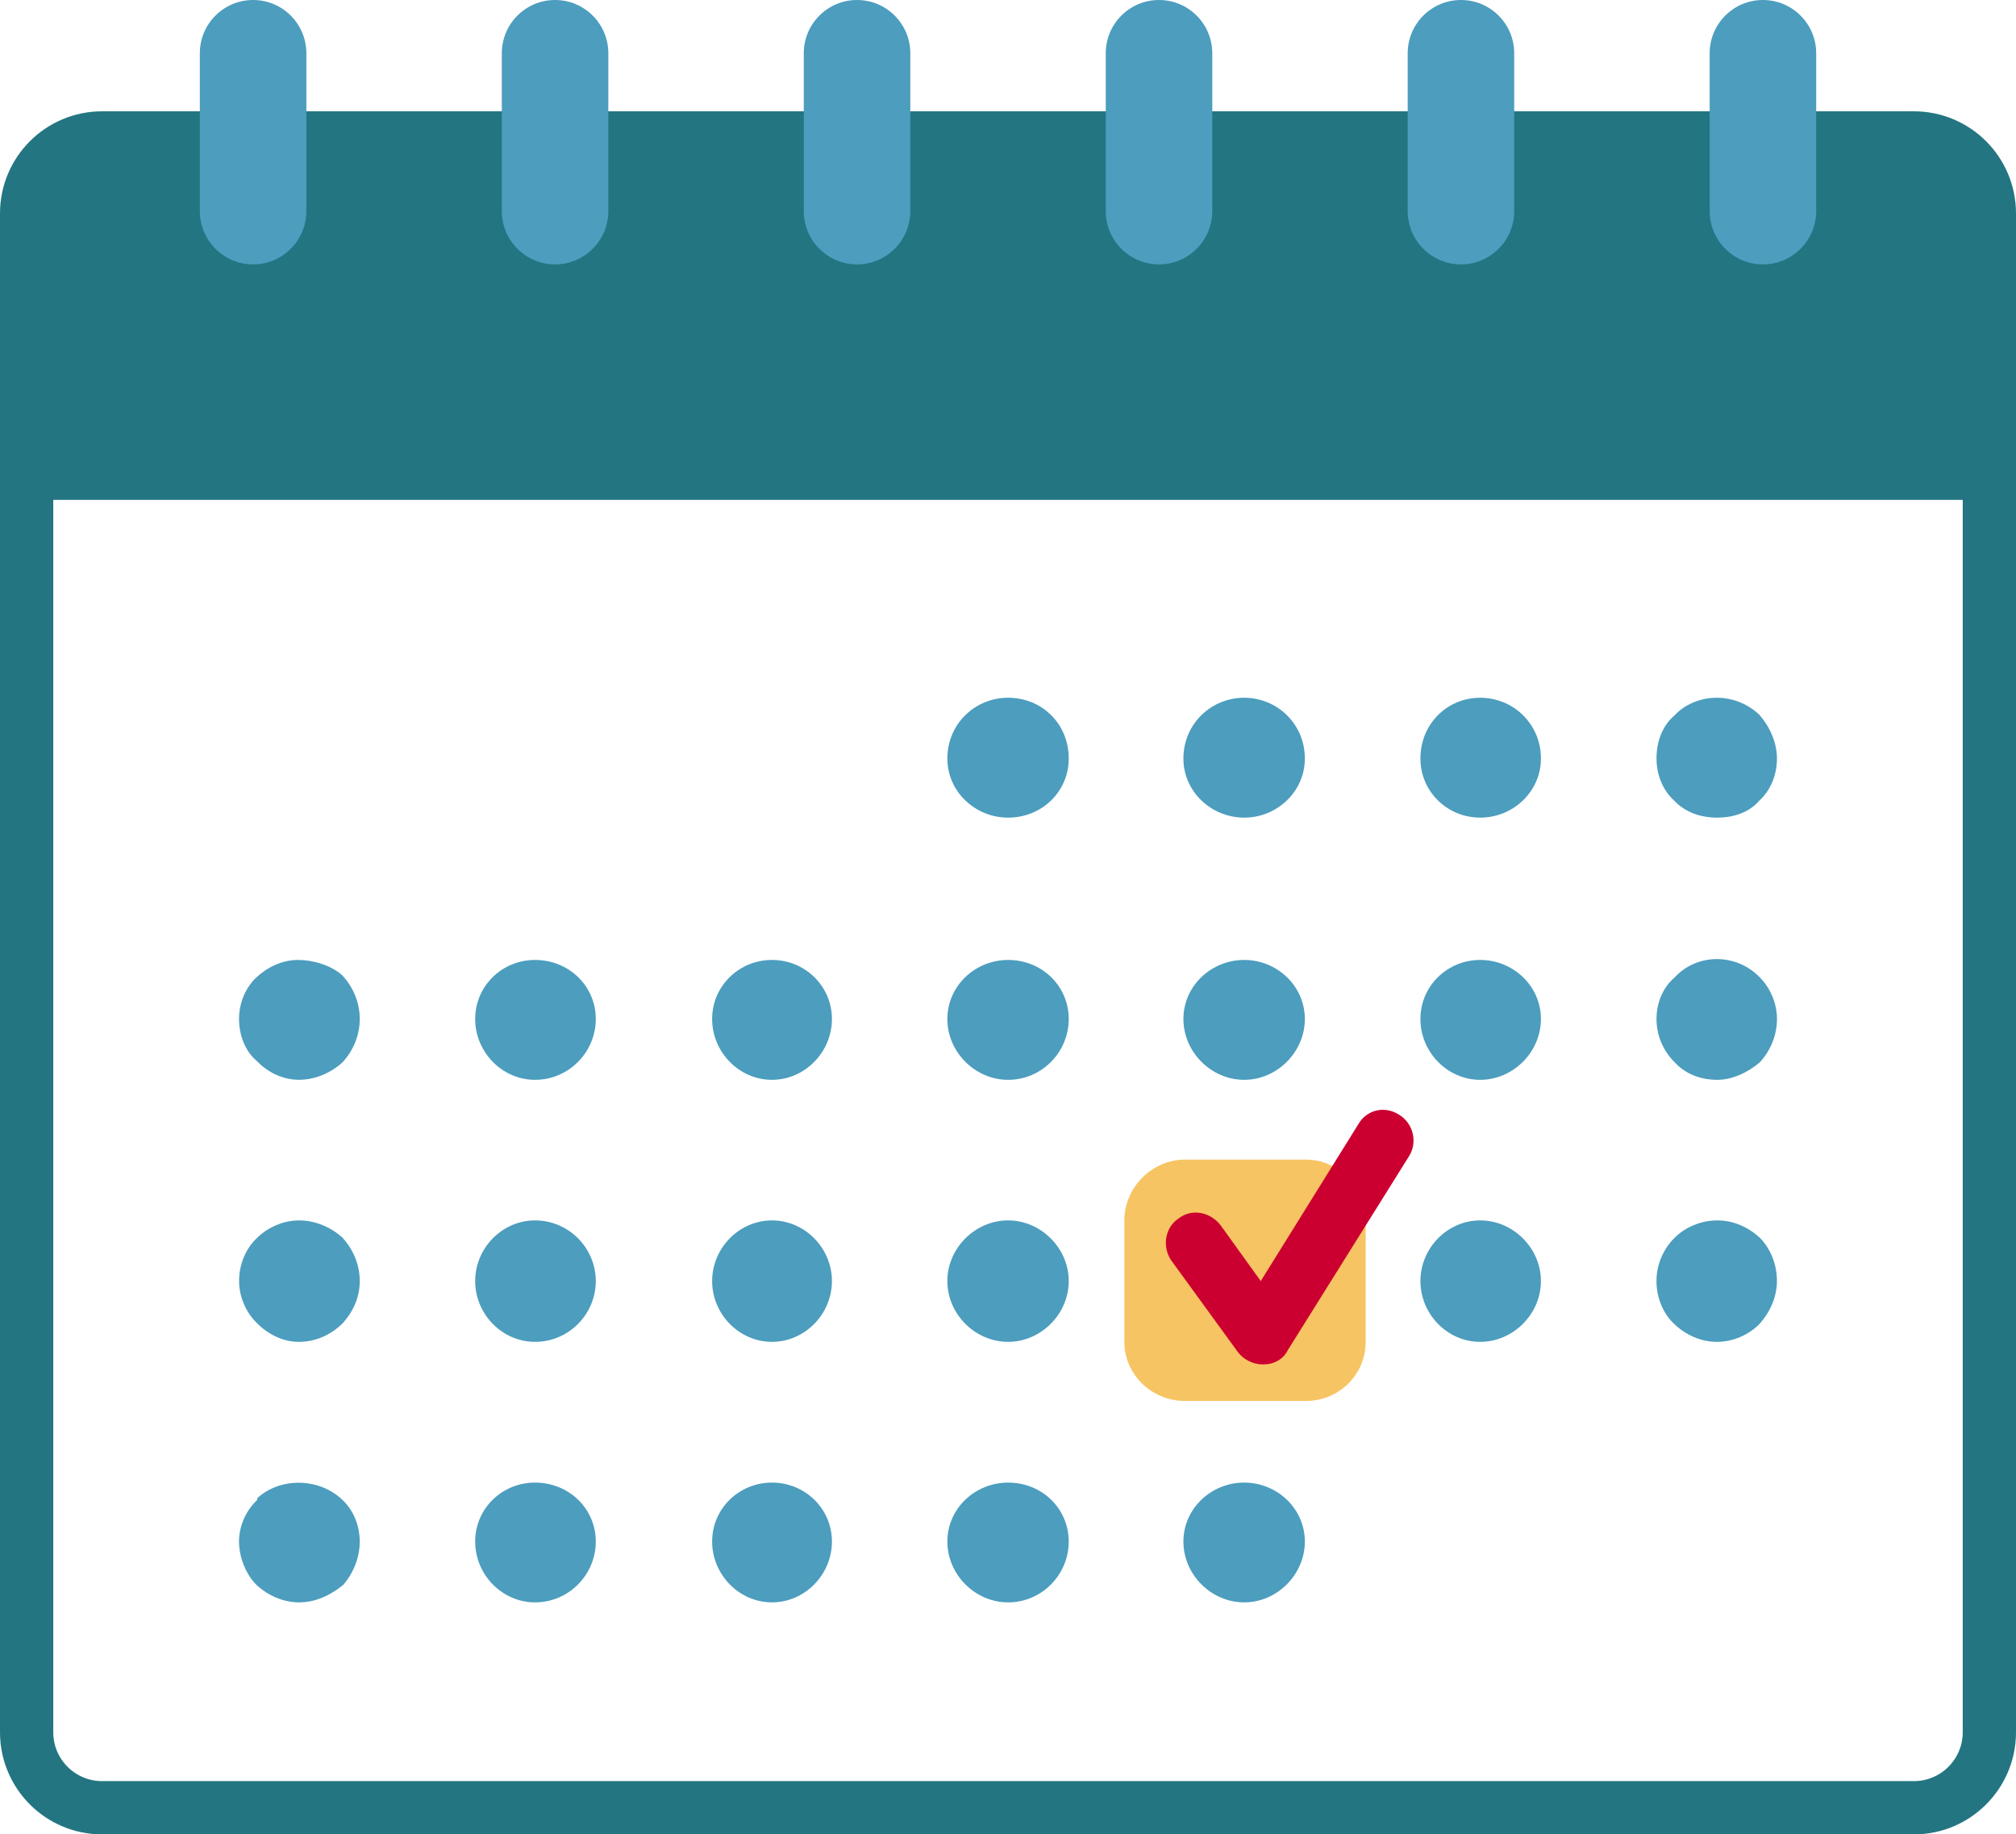 <?xml version="1.0" encoding="utf-8"?>
<!-- Generator: Adobe Illustrator 12.0.0, SVG Export Plug-In . SVG Version: 6.00 Build 51448)  -->
<!DOCTYPE svg PUBLIC "-//W3C//DTD SVG 1.1//EN" "http://www.w3.org/Graphics/SVG/1.1/DTD/svg11.dtd">
<svg  version="1.1" id="Слой_1" xmlns="http://www.w3.org/2000/svg" xmlns:xlink="http://www.w3.org/1999/xlink" width="75.701" height="68.872"
	 viewBox="0 0 75.701 68.872" overflow="visible" enable-background="new 0 0 75.701 68.872" xml:space="preserve">
<g>
	<path fill="none" stroke="#237581" stroke-width="2" stroke-miterlimit="10" d="M74.701,65.037c0,1.566-1.27,2.835-2.836,2.835
		H3.834C2.269,67.872,1,66.603,1,65.037V14.013c0-1.565,1.269-2.834,2.834-2.834h68.031c1.566,0,2.836,1.269,2.836,2.834V65.037z"/>
	<g>
		<path fill="#F6C462" d="M49.032,43.537h-4.531c-1.24,0-2.281,1.043-2.281,2.283v4.561c0,1.24,1.041,2.219,2.281,2.219h4.531
			c1.238,0,2.248-0.979,2.248-2.219V45.82C51.28,44.58,50.271,43.537,49.032,43.537"/>
		<path fill="#CC0030" d="M47.403,51.226c-0.357,0-0.719-0.191-0.914-0.453l-2.51-3.452c-0.354-0.522-0.225-1.241,0.266-1.565
			c0.486-0.393,1.201-0.264,1.596,0.256l1.5,2.086l3.648-5.863c0.324-0.586,1.01-0.719,1.529-0.394
			c0.557,0.329,0.719,1.043,0.395,1.563l-4.564,7.301c-0.162,0.33-0.521,0.521-0.881,0.521H47.403z"/>
		<path fill="#4C9DBE" d="M46.72,26.197c-1.24,0-2.283,0.979-2.283,2.282c0,1.239,1.043,2.219,2.283,2.219
			c1.234,0,2.277-0.98,2.277-2.219C48.997,27.176,47.954,26.197,46.72,26.197"/>
		<path fill="#4C9DBE" d="M55.583,26.197c-1.238,0-2.246,0.979-2.246,2.282c0,1.239,1.008,2.219,2.246,2.219
			c1.236,0,2.279-0.98,2.279-2.219C57.862,27.176,56.819,26.197,55.583,26.197"/>
		<path fill="#4C9DBE" d="M37.854,26.197c-1.24,0-2.281,0.979-2.281,2.282c0,1.239,1.041,2.219,2.281,2.219
			c1.271,0,2.277-0.98,2.277-2.219C40.132,27.176,39.126,26.197,37.854,26.197"/>
		<path fill="#4C9DBE" d="M64.483,30.698c0.621,0,1.201-0.197,1.596-0.654c0.422-0.39,0.646-0.975,0.646-1.564
			c0-0.585-0.254-1.171-0.646-1.628c-0.395-0.388-0.975-0.654-1.596-0.654H64.45c-0.621,0-1.205,0.266-1.564,0.654
			c-0.459,0.389-0.684,0.979-0.684,1.628c0,0.59,0.225,1.175,0.648,1.564C63.274,30.5,63.864,30.698,64.483,30.698"/>
		<path fill="#4C9DBE" d="M11.196,36.041c-0.59,0-1.143,0.26-1.564,0.652c-0.422,0.391-0.656,0.976-0.656,1.565
			c0,0.649,0.262,1.239,0.656,1.565c0.422,0.451,1.008,0.718,1.594,0.718c0.619,0,1.209-0.267,1.633-0.653
			c0.424-0.459,0.65-1.044,0.65-1.63c0-0.59-0.227-1.175-0.65-1.632C12.435,36.237,11.747,36.041,11.196,36.041"/>
		<path fill="#4C9DBE" d="M55.583,36.041c-1.238,0-2.246,0.979-2.246,2.218s1.008,2.283,2.246,2.283
			c1.236,0,2.279-1.044,2.279-2.283S56.819,36.041,55.583,36.041"/>
		<path fill="#4C9DBE" d="M20.091,36.041c-1.24,0-2.248,0.979-2.248,2.218s1.008,2.283,2.248,2.283c1.27,0,2.281-1.044,2.281-2.283
			S21.36,36.041,20.091,36.041"/>
		<path fill="#4C9DBE" d="M46.72,36.041c-1.24,0-2.283,0.979-2.283,2.218s1.043,2.283,2.283,2.283c1.234,0,2.277-1.044,2.277-2.283
			S47.954,36.041,46.72,36.041"/>
		<path fill="#4C9DBE" d="M37.854,36.041c-1.24,0-2.281,0.979-2.281,2.218s1.041,2.283,2.281,2.283c1.271,0,2.277-1.044,2.277-2.283
			S39.126,36.041,37.854,36.041"/>
		<path fill="#4C9DBE" d="M28.989,36.041c-1.238,0-2.248,0.979-2.248,2.218s1.01,2.283,2.248,2.283c1.234,0,2.25-1.044,2.25-2.283
			S30.224,36.041,28.989,36.041"/>
		<path fill="#4C9DBE" d="M62.886,36.694c-0.459,0.39-0.684,0.976-0.684,1.563c0,0.586,0.225,1.172,0.684,1.629
			c0.422,0.459,1.008,0.656,1.6,0.656c0.549,0,1.139-0.267,1.592-0.656c0.424-0.457,0.648-1.043,0.648-1.629
			c0-0.588-0.254-1.174-0.648-1.563C65.198,35.78,63.731,35.78,62.886,36.694"/>
		<path fill="#4C9DBE" d="M11.226,45.82L11.226,45.82c-0.584,0-1.17,0.261-1.564,0.648c-0.424,0.395-0.684,0.98-0.684,1.629
			c0,0.591,0.26,1.176,0.654,1.564c0.451,0.458,1.01,0.719,1.594,0.719c0.621,0,1.211-0.261,1.662-0.719
			c0.395-0.451,0.621-0.974,0.621-1.564c0-0.586-0.227-1.17-0.65-1.629C12.437,46.081,11.847,45.82,11.226,45.82"/>
		<path fill="#4C9DBE" d="M28.989,45.82c-1.238,0-2.248,1.043-2.248,2.277c0,1.24,1.01,2.283,2.248,2.283
			c1.234,0,2.25-1.043,2.25-2.283C31.239,46.863,30.224,45.82,28.989,45.82"/>
		<path fill="#4C9DBE" d="M20.091,45.82c-1.24,0-2.248,1.043-2.248,2.277c0,1.24,1.008,2.283,2.248,2.283
			c1.27,0,2.281-1.043,2.281-2.283C22.372,46.863,21.36,45.82,20.091,45.82"/>
		<path fill="#4C9DBE" d="M55.583,45.82c-1.238,0-2.246,1.043-2.246,2.277c0,1.24,1.008,2.283,2.246,2.283
			c1.236,0,2.279-1.043,2.279-2.283C57.862,46.863,56.819,45.82,55.583,45.82"/>
		<path fill="#4C9DBE" d="M37.854,50.38c1.234,0,2.277-1.043,2.277-2.283c0-1.234-1.043-2.277-2.277-2.277
			c-1.24,0-2.281,1.043-2.281,2.277C35.573,49.337,36.614,50.38,37.854,50.38"/>
		<path fill="#4C9DBE" d="M64.483,45.82L64.483,45.82c-0.619,0-1.209,0.261-1.598,0.648c-0.459,0.459-0.684,1.043-0.684,1.629
			c0,0.591,0.225,1.176,0.619,1.564c0.453,0.458,1.043,0.719,1.662,0.719c0.586,0,1.172-0.261,1.564-0.649
			c0.424-0.458,0.678-1.043,0.678-1.634c0-0.648-0.254-1.234-0.646-1.629C65.655,46.081,65.104,45.82,64.483,45.82"/>
		<path fill="#4C9DBE" d="M9.661,56.25v0.063c-0.424,0.395-0.686,0.98-0.686,1.565s0.262,1.239,0.656,1.628
			c0.424,0.395,1.008,0.655,1.594,0.655c0.621,0,1.174-0.261,1.662-0.655c0.395-0.457,0.621-1.043,0.621-1.628
			s-0.227-1.171-0.65-1.565C11.974,55.466,10.509,55.466,9.661,56.25"/>
		<path fill="#4C9DBE" d="M37.854,55.664c-1.24,0-2.281,0.975-2.281,2.214s1.041,2.283,2.281,2.283c1.271,0,2.277-1.044,2.277-2.283
			S39.126,55.664,37.854,55.664"/>
		<path fill="#4C9DBE" d="M20.091,55.664c-1.24,0-2.248,0.975-2.248,2.214s1.008,2.283,2.248,2.283c1.27,0,2.281-1.044,2.281-2.283
			S21.36,55.664,20.091,55.664"/>
		<path fill="#4C9DBE" d="M28.989,55.664c-1.238,0-2.248,0.975-2.248,2.214s1.01,2.283,2.248,2.283c1.234,0,2.25-1.044,2.25-2.283
			S30.224,55.664,28.989,55.664"/>
		<path fill="#4C9DBE" d="M46.72,55.664c-1.24,0-2.283,0.975-2.283,2.214s1.043,2.283,2.283,2.283c1.234,0,2.277-1.044,2.277-2.283
			S47.954,55.664,46.72,55.664"/>
	</g>
	<g>
		<path fill="#237581" stroke="#237581" stroke-width="2" stroke-miterlimit="10" d="M71.865,5.179H3.834
			C2.269,5.179,1,6.448,1,8.013v9.755h73.701V8.013C74.701,6.448,73.432,5.179,71.865,5.179z"/>
	</g>
	<g>
		<g>
			<path fill="#4C9DBE" d="M7.504,2v5.927c0,1.104,0.896,2,2,2s2-0.896,2-2V2c0-1.104-0.896-2-2-2S7.504,0.896,7.504,2z"/>
		</g>
		<g>
			<path fill="#4C9DBE" d="M18.843,2v5.927c0,1.104,0.896,2,2,2s2-0.896,2-2V2c0-1.104-0.896-2-2-2S18.843,0.896,18.843,2z"/>
		</g>
		<g>
			<path fill="#4C9DBE" d="M30.182,2v5.927c0,1.104,0.896,2,2,2s2-0.896,2-2V2c0-1.104-0.896-2-2-2S30.182,0.896,30.182,2z"/>
		</g>
		<g>
			<path fill="#4C9DBE" d="M41.521,2v5.927c0,1.104,0.896,2,2,2s2-0.896,2-2V2c0-1.104-0.896-2-2-2S41.521,0.896,41.521,2z"/>
		</g>
		<g>
			<path fill="#4C9DBE" d="M52.859,2v5.927c0,1.104,0.896,2,2,2s2-0.896,2-2V2c0-1.104-0.896-2-2-2S52.859,0.896,52.859,2z"/>
		</g>
		<g>
			<path fill="#4C9DBE" d="M64.198,2v5.927c0,1.104,0.896,2,2,2s2-0.896,2-2V2c0-1.104-0.896-2-2-2S64.198,0.896,64.198,2z"/>
		</g>
	</g>
</g>
</svg>

